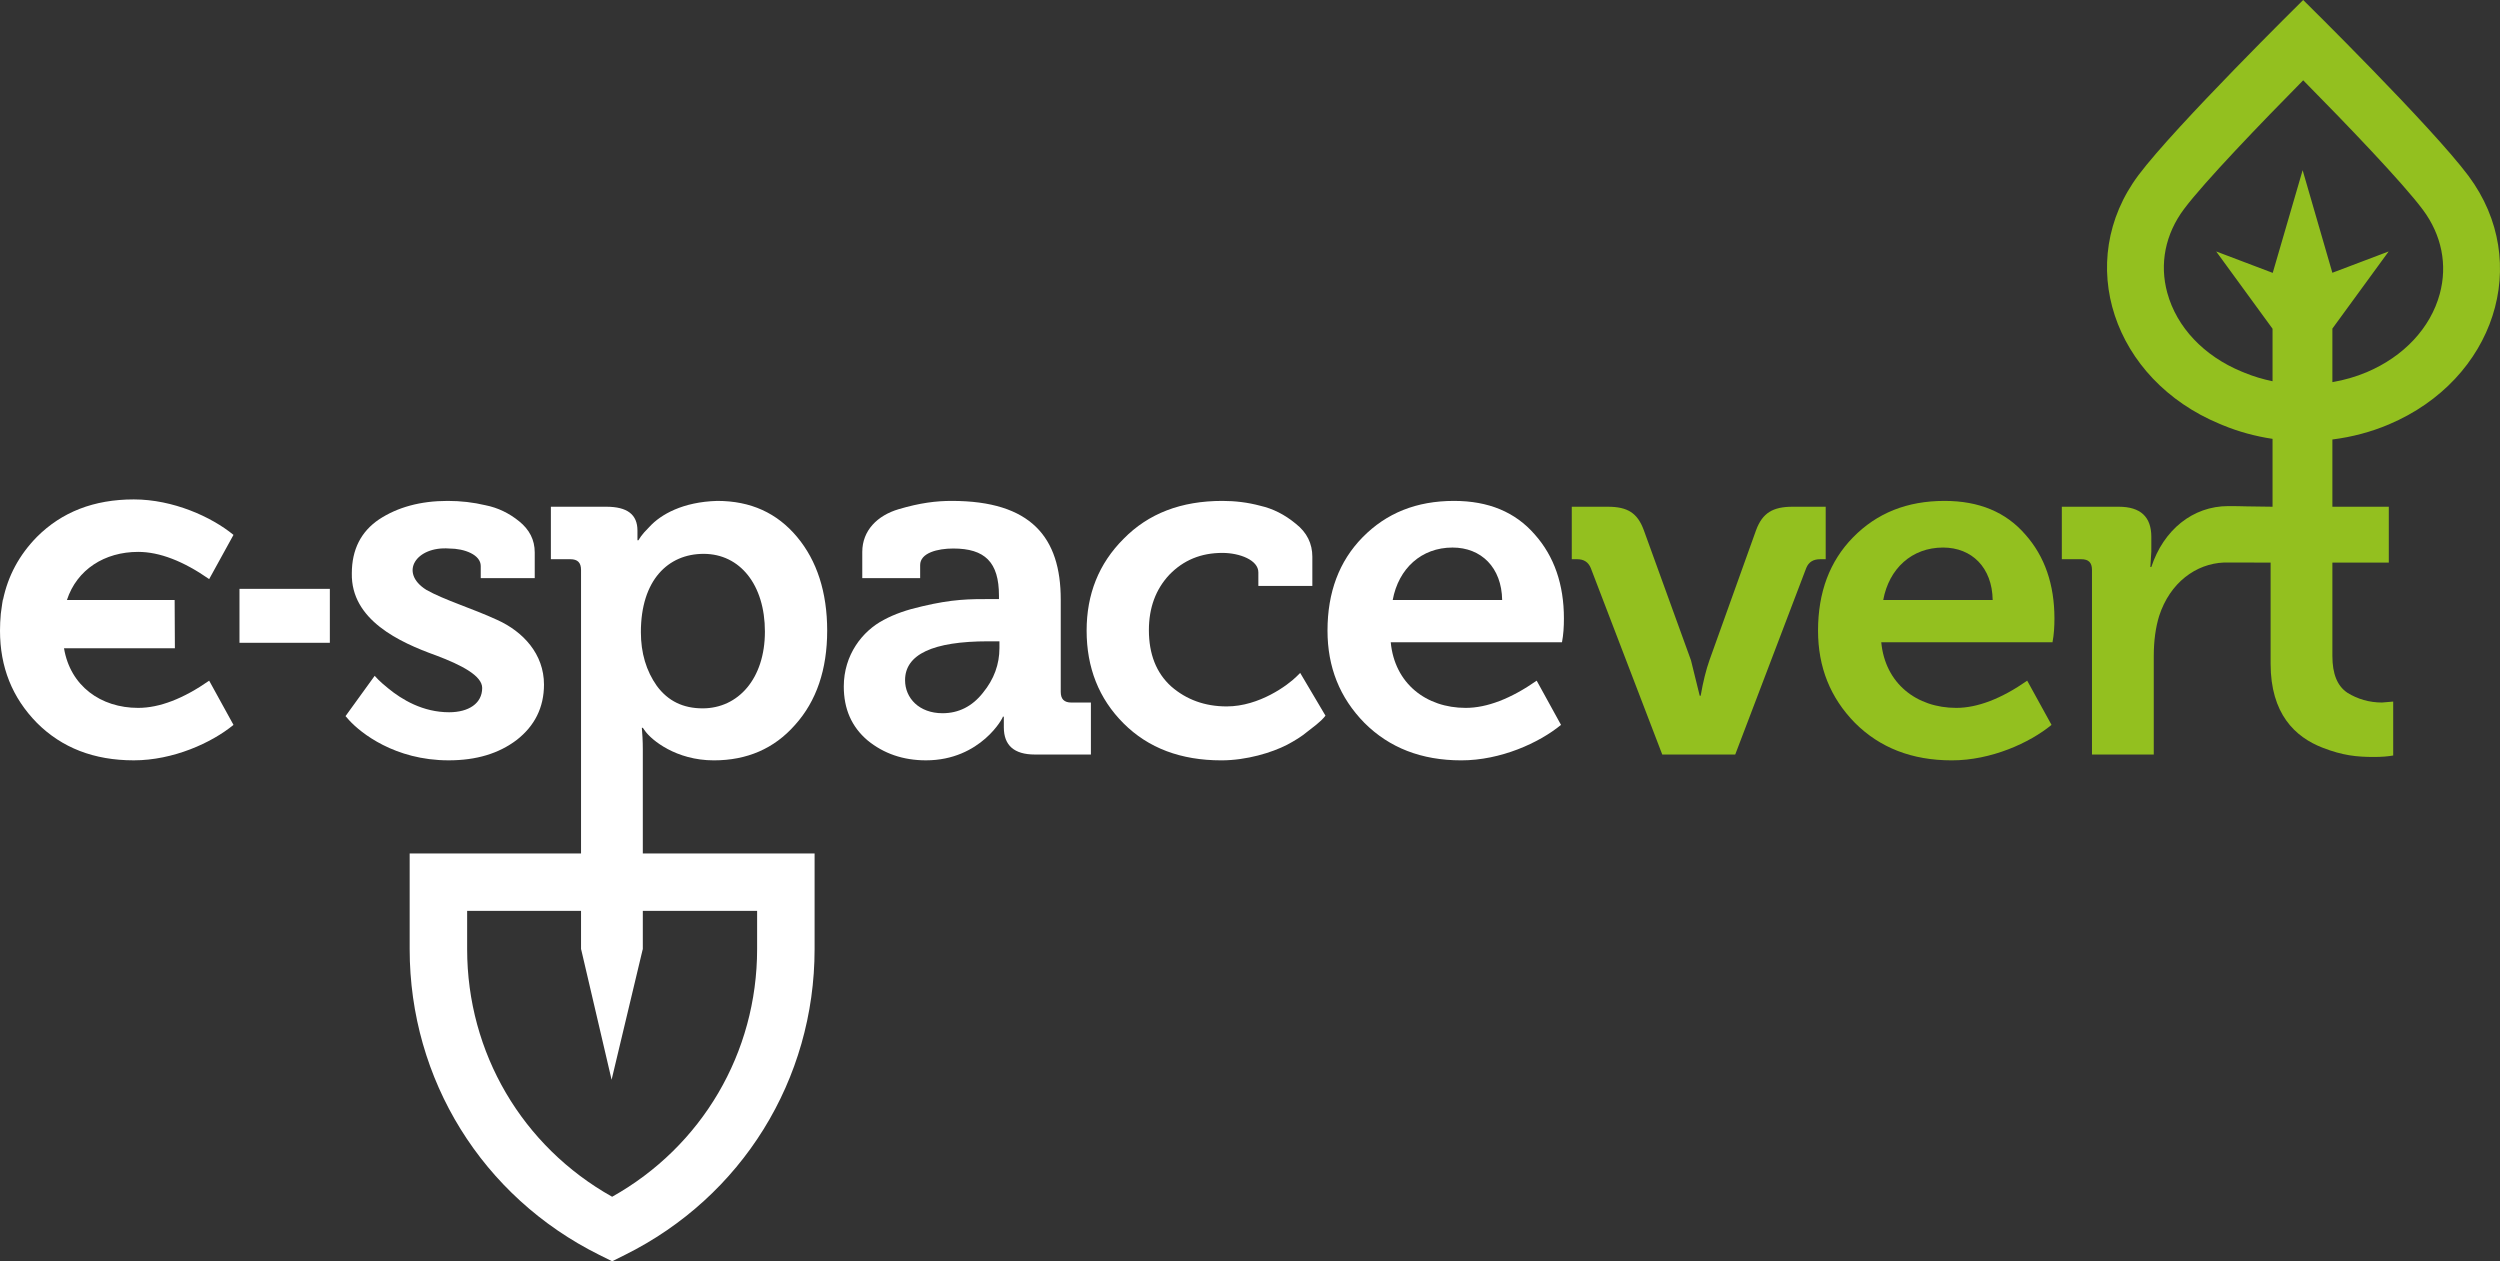 <svg width="111" height="56" viewBox="0 0 111 56" xmlns="http://www.w3.org/2000/svg"><rect x="0" y="0" width="111" height="56" fill="#333333" stroke="none"/><g fill="#fff"><path d="M6.134 24.504C7.085 24.504 8.142 24.914 9.287 25.712L10.367 23.749C9.395 22.951 7.689 22.174 5.94 22.174C4.169 22.174 2.743 22.735 1.642 23.835C0.852 24.64 0.356 25.568 0.135 26.624H0.127C0.118 26.674 0.111 26.724 0.102 26.774C0.1 26.785 0.099 26.796 0.097 26.807C0.076 26.93 0.059 27.055 0.045 27.183C0.042 27.215 0.036 27.245 0.032 27.277H0.034C0.012 27.511 0 27.752 0 28C0 29.617 0.54 30.977 1.642 32.099C2.743 33.199 4.169 33.759 5.94 33.759C7.689 33.759 9.395 32.983 10.367 32.185L9.287 30.222C8.142 31.02 7.085 31.43 6.134 31.43C4.47 31.43 3.12 30.455 2.842 28.782L7.765 28.784L7.754 26.641H2.971C3.416 25.283 4.649 24.504 6.134 24.504Z"/><path d="M10.633 28.54H14.645V26.145H10.633V28.54Z"/><path d="M22.943 32.853C23.742 32.228 24.153 31.409 24.153 30.395C24.153 29.035 23.224 28.043 22.079 27.525C20.956 27.007 19.725 26.641 18.926 26.188C17.695 25.412 18.494 24.246 19.941 24.354C20.632 24.354 21.345 24.635 21.345 25.131V25.67H23.742V24.527C23.742 23.966 23.505 23.513 23.051 23.146C22.598 22.779 22.101 22.542 21.561 22.434C21.021 22.305 20.459 22.24 19.876 22.24C18.667 22.24 17.652 22.52 16.831 23.06C16.032 23.599 15.621 24.397 15.621 25.454C15.578 27.525 17.738 28.518 19.358 29.1C20.503 29.531 21.409 30.006 21.409 30.545C21.409 31.235 20.805 31.624 19.941 31.624C18.774 31.624 17.846 31.063 17.241 30.567C16.787 30.2 16.723 30.092 16.636 30.006L15.341 31.796L15.514 31.991C16.01 32.53 17.522 33.759 19.919 33.759C21.151 33.759 22.144 33.458 22.943 32.853Z"/><path d="M28.455 28.065C28.455 25.756 29.664 24.591 31.241 24.591C32.861 24.591 33.962 25.972 33.962 28.043C33.962 30.135 32.775 31.451 31.197 31.451C30.333 31.451 29.664 31.128 29.167 30.459C28.692 29.79 28.455 28.992 28.455 28.065ZM33.616 40.443V42.141C33.616 46.747 31.166 50.902 27.179 53.136C23.191 50.902 20.741 46.747 20.741 42.141V40.443H25.798V42.15H25.803L27.155 47.941L28.536 42.15H28.541V40.443H33.616ZM28.649 32.465C28.93 32.854 30.01 33.76 31.695 33.76C33.163 33.76 34.373 33.242 35.301 32.185C36.252 31.128 36.727 29.725 36.727 28C36.727 26.296 36.273 24.894 35.388 23.837C34.502 22.779 33.336 22.24 31.846 22.24C30.312 22.283 29.34 22.844 28.843 23.383C28.433 23.793 28.411 23.901 28.346 23.988H28.303V23.556C28.303 22.844 27.85 22.499 26.921 22.499H24.459V24.829H25.323C25.647 24.829 25.798 24.98 25.798 25.304V37.894H18.189V42.141C18.189 47.935 21.416 53.138 26.61 55.718L27.179 56L27.747 55.718C32.941 53.138 36.168 47.935 36.168 42.141V37.894H28.541V33.264C28.541 32.897 28.519 32.573 28.498 32.314H28.541L28.649 32.465Z"/><path d="M44.375 28.776C44.375 29.488 44.138 30.157 43.641 30.761C43.166 31.365 42.561 31.667 41.848 31.667C40.812 31.667 40.185 30.998 40.185 30.2C40.185 29.057 41.416 28.474 43.879 28.474H44.375V28.776ZM47.097 30.718V26.619C47.097 23.858 45.779 22.24 42.259 22.24C41.568 22.24 40.855 22.326 39.904 22.607C38.954 22.887 38.285 23.556 38.285 24.505V25.67H40.855V25.087C40.855 24.548 41.632 24.354 42.323 24.354C43.727 24.354 44.354 24.958 44.354 26.446V26.598H44.008C43.036 26.598 42.302 26.598 40.941 26.921C40.272 27.072 39.71 27.266 39.235 27.525C38.285 28.021 37.464 29.079 37.464 30.481C37.464 31.473 37.809 32.271 38.522 32.875C39.235 33.458 40.099 33.759 41.114 33.759C43.554 33.759 44.57 31.819 44.526 31.819H44.57V32.293C44.57 33.091 45.023 33.501 45.952 33.501H48.436V31.193H47.572C47.248 31.193 47.097 31.041 47.097 30.718Z"/><path d="M57.577 30.028C57.188 30.416 55.914 31.365 54.466 31.365C53.495 31.365 52.674 31.063 52.004 30.48C51.335 29.877 51.011 29.036 51.011 27.978C51.011 26.986 51.313 26.166 51.918 25.519C52.544 24.872 53.322 24.549 54.272 24.549C55.05 24.549 55.871 24.872 55.871 25.411V26.015H58.268V24.721C58.268 24.138 58.03 23.642 57.533 23.254C57.037 22.844 56.519 22.585 55.957 22.456C55.395 22.305 54.834 22.24 54.272 22.24C52.437 22.24 50.989 22.801 49.888 23.923C48.786 25.023 48.246 26.382 48.246 28C48.246 29.639 48.786 31.02 49.888 32.12C50.989 33.22 52.437 33.76 54.229 33.76C55.352 33.76 56.475 33.414 57.145 33.069C57.468 32.897 57.793 32.703 58.074 32.465C58.678 32.012 58.765 31.883 58.851 31.775L57.728 29.877L57.577 30.028Z"/><path d="M61.836 26.641C62.095 25.239 63.11 24.311 64.492 24.311C65.767 24.311 66.674 25.195 66.696 26.641H61.836ZM69.438 27.46C69.438 25.95 69.007 24.7 68.142 23.729C67.278 22.736 66.091 22.24 64.557 22.24C62.894 22.24 61.555 22.779 60.497 23.858C59.46 24.915 58.941 26.296 58.941 28C58.941 29.617 59.481 30.977 60.583 32.099C61.685 33.199 63.11 33.76 64.881 33.76C66.631 33.76 68.337 32.983 69.309 32.185L68.229 30.222C67.084 31.02 66.026 31.43 65.076 31.43C63.326 31.43 61.922 30.351 61.749 28.517H69.352C69.417 28.173 69.438 27.827 69.438 27.46Z"/></g><g fill="#93C01F"><path d="M81.061 24.829V22.499H79.593C78.707 22.499 78.254 22.779 77.972 23.534L75.899 29.316C75.748 29.747 75.618 30.265 75.51 30.89H75.467L75.079 29.316L72.983 23.534C72.703 22.779 72.27 22.499 71.385 22.499H69.787V24.829H70.025C70.327 24.829 70.521 24.959 70.629 25.217L73.804 33.501H77.044L80.198 25.217C80.305 24.959 80.5 24.829 80.823 24.829H81.061Z"/><path d="M83.615 26.641C83.874 25.239 84.889 24.311 86.272 24.311C87.546 24.311 88.453 25.195 88.475 26.641H83.615ZM86.337 22.24C84.673 22.24 83.334 22.779 82.276 23.858C81.239 24.915 80.721 26.296 80.721 28C80.721 29.617 81.261 30.977 82.362 32.099C83.464 33.199 84.889 33.76 86.66 33.76C88.41 33.76 90.116 32.983 91.088 32.185L90.008 30.222C88.863 31.02 87.805 31.43 86.855 31.43C85.105 31.43 83.701 30.351 83.528 28.517H91.131C91.196 28.173 91.217 27.827 91.217 27.46C91.217 25.95 90.786 24.7 89.921 23.729C89.058 22.736 87.87 22.24 86.337 22.24Z"/><path d="M99.647 16.546L99.527 16.497C97.849 15.803 96.646 14.529 96.228 13.003C95.874 11.713 96.139 10.39 96.974 9.277C97.875 8.077 100.37 5.481 102.262 3.565C104.164 5.491 106.676 8.105 107.579 9.318C108.411 10.436 108.676 11.762 108.325 13.051C107.915 14.559 106.734 15.825 105.084 16.524C104.602 16.728 104.087 16.876 103.558 16.967V14.589L106.057 11.164L103.557 12.111L102.237 7.557L100.909 12.116L98.398 11.164L100.901 14.596V16.927C100.468 16.838 100.046 16.711 99.647 16.546ZM106.069 18.843C110.758 16.857 112.463 11.656 109.604 7.814C107.973 5.624 102.261 0 102.261 0C102.261 0 96.584 5.596 94.956 7.766C92.062 11.621 93.823 16.864 98.562 18.824L98.682 18.874C99.394 19.169 100.142 19.372 100.901 19.485V22.499L99.749 22.483C99.515 22.476 99.245 22.471 98.934 22.471C97.353 22.471 96.059 23.534 95.519 25.174H95.476L95.519 24.484V23.837C95.519 22.952 95.044 22.499 94.072 22.499H91.545V24.829H92.409C92.733 24.829 92.884 24.98 92.884 25.303V33.501H95.627V29.143C95.627 28.431 95.714 27.849 95.865 27.353C96.346 25.869 97.496 25.028 98.745 24.976L100.815 24.979V29.467C100.815 31.689 101.895 32.724 103.126 33.199C104.012 33.544 104.638 33.609 105.394 33.609C105.739 33.609 106.02 33.587 106.258 33.544V31.15L105.761 31.192C105.199 31.192 104.681 31.041 104.228 30.761C103.774 30.459 103.558 29.92 103.558 29.122V24.979H106.063V22.499H103.558V19.513C104.419 19.405 105.267 19.183 106.069 18.843Z"/></g></svg>